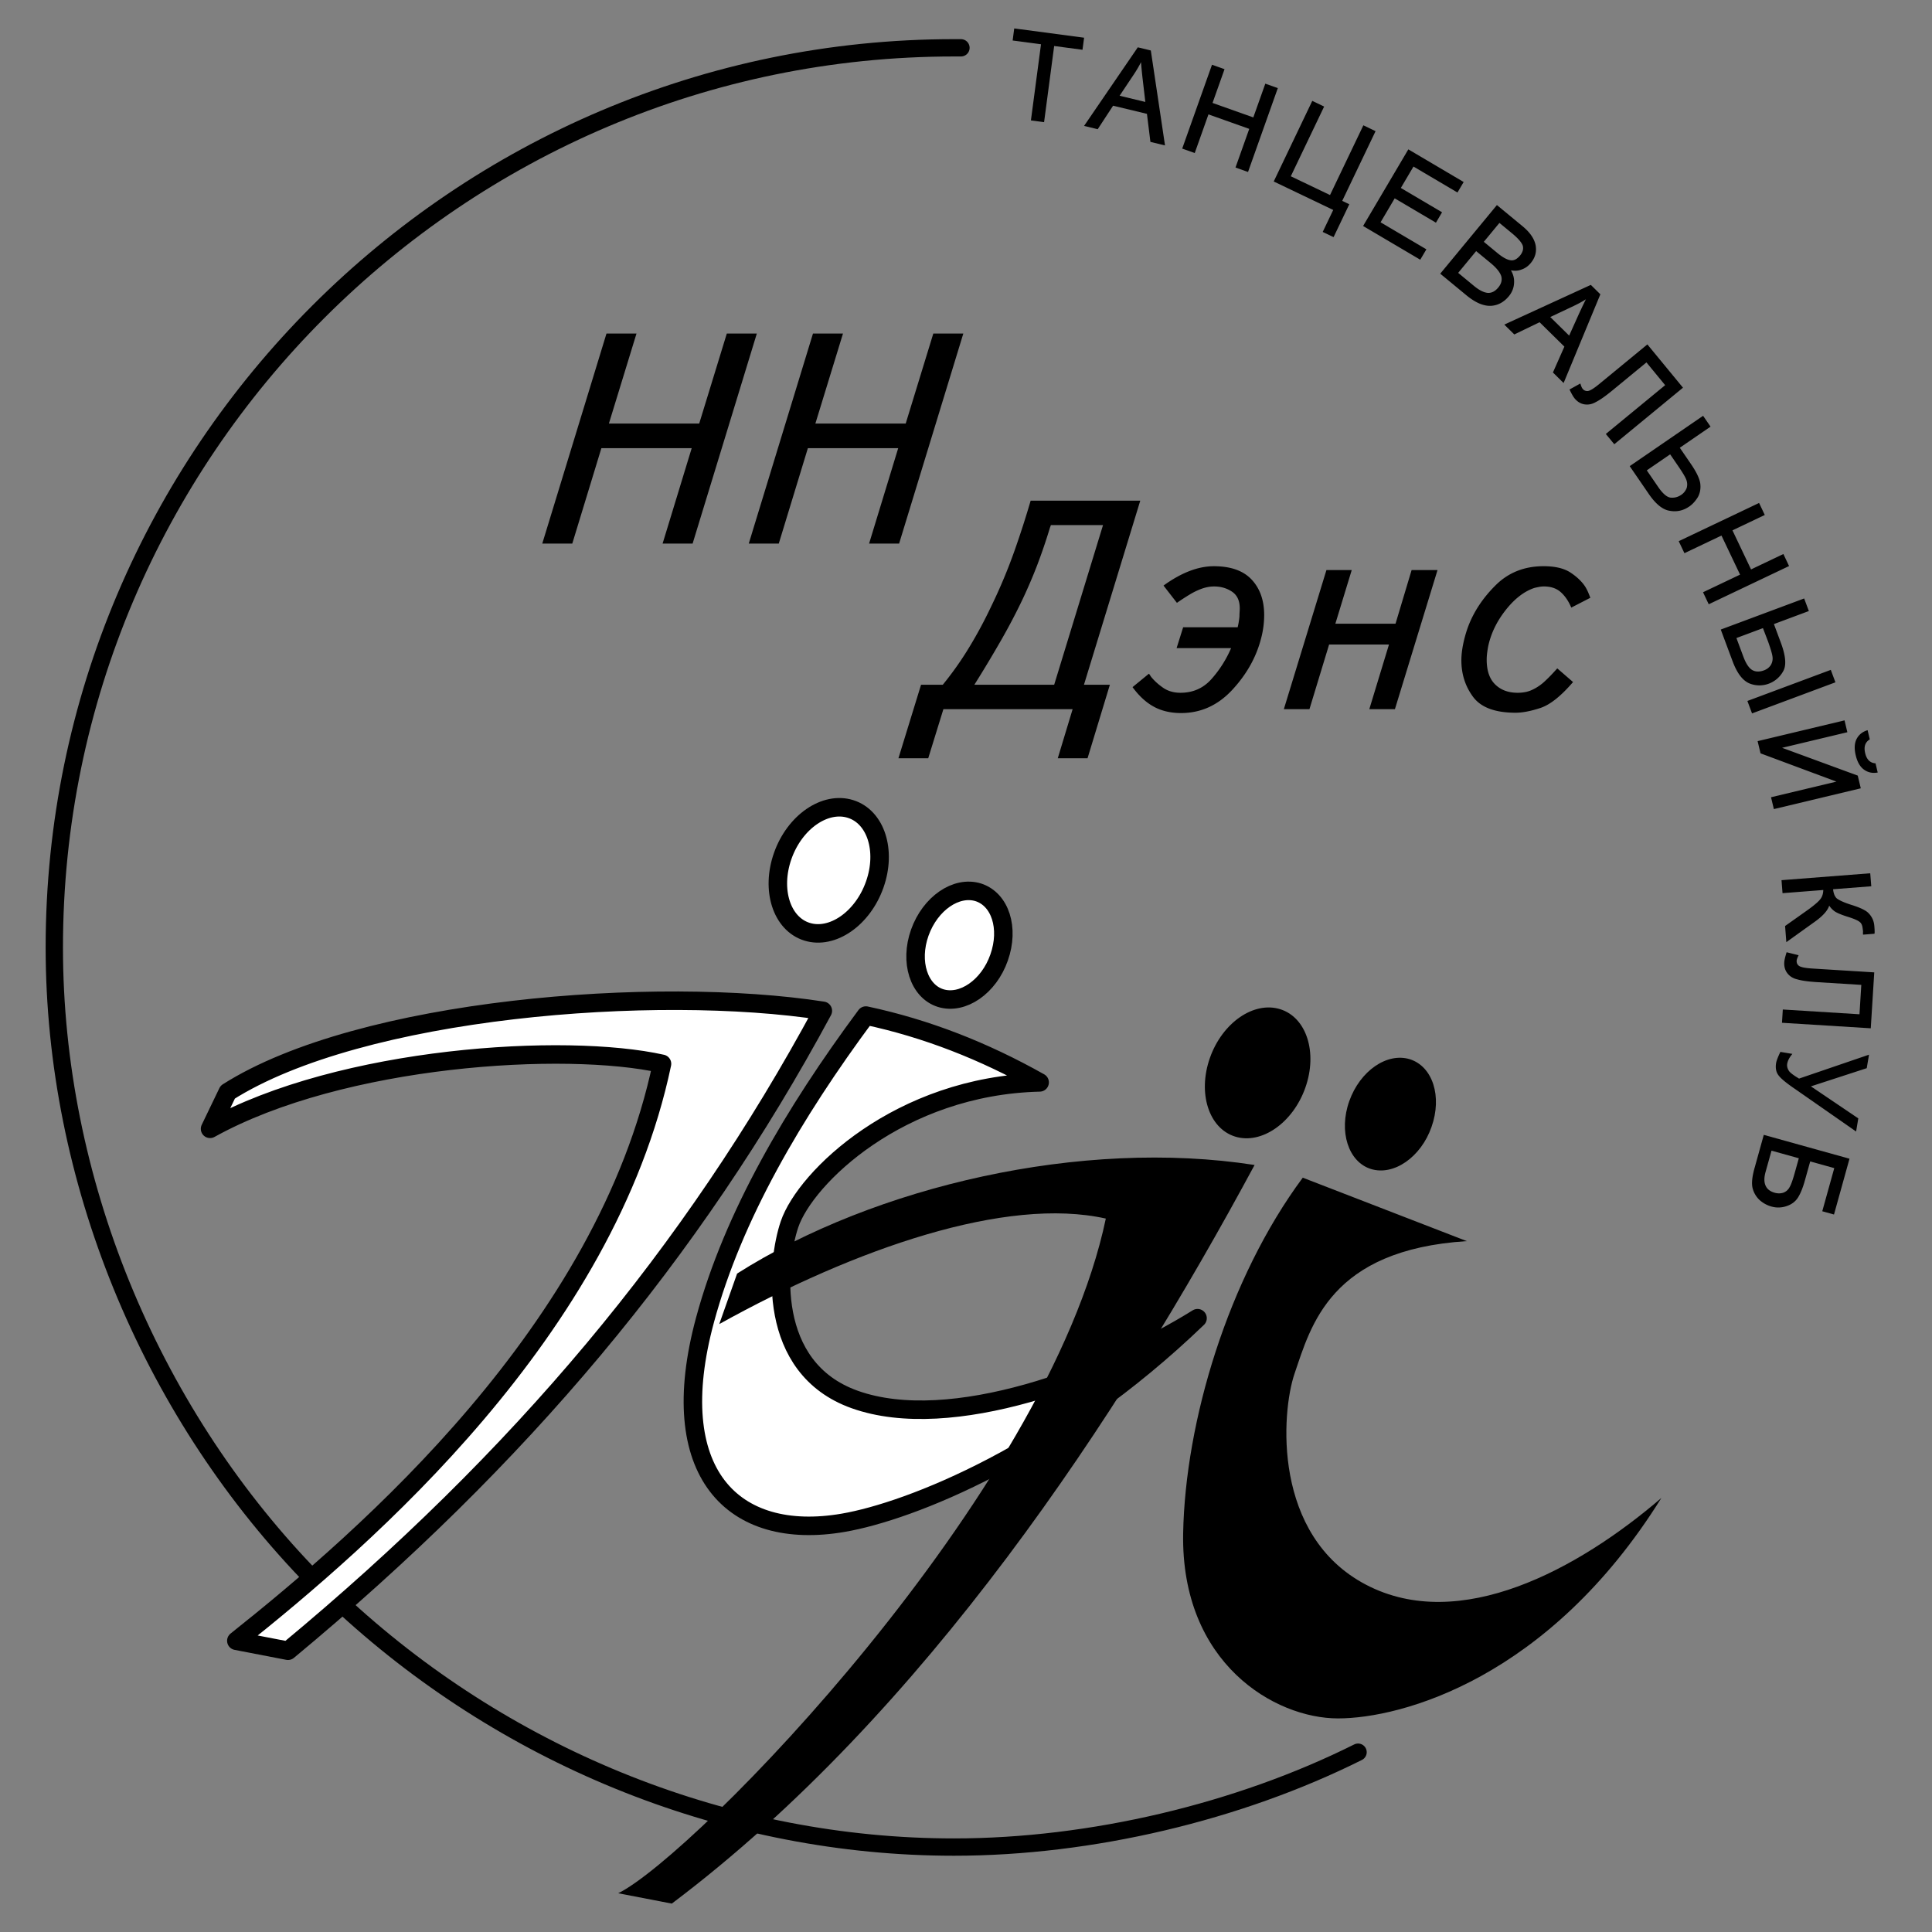 <svg xmlns="http://www.w3.org/2000/svg" width="2500" height="2500" viewBox="0 0 192.756 192.756"><rect x="0" y="0" width="192.756" height="192.756" fill="#808080" stroke="none"/><path fill-rule="evenodd" clip-rule="evenodd" fill="#fff" fill-opacity="0" d="M0 0h192.756v192.756H0V0z"/><path fill-rule="evenodd" clip-rule="evenodd" d="M108 4.966l-2.826-.375-1.006 7.597-1.314-.174 1.007-7.597-2.83-.376.158-1.204 6.971.925-.16 1.204zM116.234 14.509l-1.457-.352-.346-2.798-3.377-.813-1.535 2.345-1.361-.329 5.361-7.841 1.299.314 1.416 9.474zm-1.964-4.338l-.283-2.417a50.387 50.387 0 0 1-.15-1.552c-.182.368-.412.768-.697 1.197l-1.436 2.154 2.566.618zM124.516 17.158l-1.25-.444 1.371-3.856-4.069-1.445-1.369 3.856-1.25-.444 2.973-8.367 1.25.444-1.197 3.368 4.068 1.445 1.197-3.368 1.248.444-2.972 8.367zM133.051 23.658l-1.084-.518 1.049-2.193-5.936-2.84 3.846-8.043 1.183.567-3.326 6.956 3.914 1.872 3.326-6.956 1.217.582-3.326 6.957.705.337-1.568 3.279zM141.699 25.912l-5.703-3.365 4.514-7.645 5.519 3.257-.617 1.047-4.389-2.59-1.261 2.137 4.113 2.426-.611 1.038-4.114-2.428-1.41 2.39 4.571 2.697-.612 1.036zM150.541 29.551c-.498.602-1.094.922-1.793.962-.74.033-1.559-.32-2.453-1.06l-2.602-2.147 5.654-6.847 2.572 2.124c.725.601 1.154 1.224 1.287 1.87.125.655-.035 1.252-.48 1.788-.268.327-.59.547-.967.665-.295.114-.633.135-1.014.062.232.395.336.797.316 1.21-.012.51-.186.966-.52 1.373zm1.098-4.034c.279-.339.377-.669.291-.996-.107-.326-.469-.741-1.078-1.246l-1.254-1.035-1.557 1.886 1.367 1.128c.512.422.941.659 1.293.71.315.059.627-.091.938-.447zm-2.16 3.173c.309-.371.406-.751.301-1.138-.129-.393-.475-.823-1.039-1.292l-1.465-1.207-1.793 2.171 1.578 1.303c.518.429.98.661 1.389.696.38.014.722-.162 1.029-.533zM156.002 38.214l-1.066-1.051 1.143-2.579-2.475-2.435-2.521 1.219-1-.983 8.633-3.961.953.94-3.667 8.85zm.553-4.729l.998-2.219c.285-.609.508-1.081.674-1.407-.344.222-.748.444-1.215.666l-2.342 1.105 1.885 1.855zM161.057 44.321l-.844-1.024 5.92-4.869-1.867-2.27-3.383 2.783c-.701.578-1.252.964-1.645 1.16-.381.225-.771.305-1.168.239-.373-.062-.697-.262-.973-.594-.135-.167-.305-.462-.506-.887l1.082-.6c.076.263.148.437.223.525a.566.566 0 0 0 .523.227c.221-.022.602-.258 1.141-.701l4.799-3.948 3.553 4.318-6.855 5.641zM168.543 50.532c-.598.409-1.232.553-1.91.437-.711-.088-1.424-.65-2.137-1.692l-1.9-2.77 7.322-5.023.744 1.082-3.068 2.106 1.113 1.625c.551.804.861 1.454.93 1.951.059.504-.021.955-.242 1.352-.25.403-.536.715-.852.932zm-.799-1.165c.246-.167.426-.397.539-.685a1.29 1.29 0 0 0-.045-.83c-.086-.244-.352-.689-.795-1.336l-.812-1.187-2.33 1.599 1.137 1.658c.457.665.869 1.019 1.236 1.061.388.038.744-.056 1.07-.28zM170.48 60.287l-.568-1.198 3.695-1.758-1.855-3.898-3.695 1.759-.571-1.198 8.018-3.814.568 1.198-3.224 1.536 1.855 3.897 3.225-1.536.568 1.199-8.016 3.813zM174.801 71.177l-.463-1.242 8.32-3.102.463 1.242-8.32 3.102zm1.695-2.976a2.653 2.653 0 0 1-1.965-.02c-.67-.289-1.227-1.021-1.666-2.199l-1.184-3.171 8.32-3.102.469 1.254-3.486 1.3.688 1.849c.492 1.317.572 2.266.242 2.848a2.715 2.715 0 0 1-1.418 1.241zm-.504-1.319c.305-.113.537-.298.695-.55a1.28 1.28 0 0 0 .154-.828c-.031-.255-.176-.751-.438-1.491l-.514-1.344-2.646.988.697 1.871c.244.654.525 1.088.842 1.298.341.212.741.229 1.21.056zM176.979 80.723l-.283-1.181 6.525-1.56-7.572-2.82-.291-1.218 8.672-2.072.281 1.182-6.512 1.555 7.549 2.773.303 1.268-8.672 2.073zm10.142-4.566l.219.917c-.51.094-.961.001-1.355-.278-.398-.28-.676-.757-.836-1.43-.164-.678-.131-1.23.094-1.656.229-.427.59-.713 1.088-.859l.219.917c-.461.276-.615.733-.461 1.373.151.642.495.98 1.032 1.016zM178.223 93.997l-.125-1.609 2.287-1.621c.646-.469 1.062-.828 1.246-1.081.176-.23.27-.527.279-.891l-4.066.317-.102-1.297 8.852-.689.104 1.297-3.811.297c.045.424.168.728.369.914.287.215.785.434 1.494.656.549.174.965.342 1.246.503.277.142.506.353.684.63.188.278.295.602.324.966.037.463.039.721.01.771l-1.137.09a1.748 1.748 0 0 1-.002-.323c-.002-.048-.008-.096-.016-.144s-.012-.074-.014-.078c-.027-.35-.123-.586-.291-.709-.16-.148-.541-.318-1.146-.51-.77-.239-1.258-.454-1.469-.644a2.1 2.1 0 0 1-.438-.487c-.154.49-.619 1.015-1.393 1.575l-2.885 2.067zM177.789 102.043l.082-1.324 7.65.475.182-2.932-4.371-.271c-.908-.057-1.572-.147-1.992-.273-.434-.096-.773-.302-1.018-.622-.23-.301-.332-.667-.305-1.097.014-.216.092-.544.234-.994l1.199.298c-.123.244-.189.422-.197.535-.014.226.062.4.229.523.178.135.617.223 1.314.268l6.199.385-.348 5.579-8.858-.55zM185.184 112.892l-6.26-4.36c-.783-.542-1.283-.965-1.496-1.267-.232-.312-.307-.718-.223-1.219.039-.227.18-.593.424-1.099l1.197.2c-.293.347-.465.674-.516.982-.039.227.012.452.15.679.105.191.451.457 1.033.803l6.979-2.385-.227 1.347-5.572 1.814 4.729 3.196-.218 1.309zM176.713 120.369a2.944 2.944 0 0 1-1.15-.633 2.423 2.423 0 0 1-.689-1.13c-.137-.464-.08-1.146.172-2.048l.928-3.333 8.551 2.38-1.547 5.567-1.17-.325 1.197-4.303-2.4-.668-.531 1.899c-.203.732-.436 1.303-.695 1.714-.264.405-.646.688-1.148.85a2.492 2.492 0 0 1-1.518.03zm.353-1.367c.309.084.602.081.883-.015.275-.116.475-.3.604-.554.143-.233.318-.729.529-1.487l.387-1.386-2.725-.758-.59 2.115c-.158.566-.16 1.02-.006 1.361.149.353.454.594.918.724zM69.76 42.259l2.755-8.982h2.994l-6.407 20.958h-2.994l2.904-9.521H60l-2.904 9.521h-2.994l6.407-20.958h2.994l-2.754 8.982h9.011zM90.362 42.259l2.755-8.982h2.994l-6.407 20.958h-2.995l2.905-9.521h-9.012l-2.904 9.521h-2.994l6.407-20.958h2.994l-2.755 8.982h9.012zM94.123 70.752l-1.515 4.903h-2.972l2.258-7.339h2.169a32.728 32.728 0 0 0 2.66-3.774 44.148 44.148 0 0 0 2.154-4.011 53.202 53.202 0 0 0 2.363-5.646 94.111 94.111 0 0 0 1.588-4.932h10.936l-5.617 18.363h2.586l-2.229 7.339h-2.971l1.484-4.903H94.123zm15.926-18.363h-5.199a.6.6 0 0 0-.045.119.578.578 0 0 1-.045.119 56.447 56.447 0 0 1-1.291 3.789 50.174 50.174 0 0 1-1.473 3.432 61.218 61.218 0 0 1-2.08 3.966 125.645 125.645 0 0 1-2.703 4.502h7.963l4.873-15.927zM114.627 67.216c.039.04.074.084.104.134.031.049.064.104.105.164.316.396.717.763 1.203 1.1.486.336 1.064.504 1.738.504 1.248 0 2.277-.455 3.09-1.367a11.395 11.395 0 0 0 1.961-3.09h-5.438l.654-2.08h5.438c.039-.158.074-.327.104-.504.029-.178.055-.367.074-.564 0-.139.006-.282.014-.431.012-.148.016-.282.016-.401 0-.753-.258-1.303-.771-1.649-.516-.347-1.109-.52-1.783-.52-.219 0-.432.02-.639.06-.209.04-.422.099-.639.178a6.863 6.863 0 0 0-1.158.564 22.75 22.75 0 0 0-1.279.832l-1.336-1.723c.871-.634 1.729-1.114 2.568-1.441.844-.327 1.66-.49 2.453-.49 1.684 0 2.941.445 3.773 1.336.832.892 1.248 2.07 1.248 3.537a9.1 9.1 0 0 1-.297 2.288c-.477 1.882-1.432 3.601-2.869 5.155-1.436 1.556-3.145 2.333-5.125 2.333-1.029 0-1.932-.208-2.703-.625-.773-.416-1.486-1.069-2.139-1.961l1.633-1.339zM139.232 62.225l1.604-5.349h2.586l-4.25 13.876h-2.555l1.961-6.447h-5.973l-1.96 6.447h-2.555l4.248-13.876h2.525l-1.633 5.349h6.002zM156.943 68.048c-1.209 1.406-2.293 2.268-3.254 2.585-.959.317-1.787.476-2.48.476-2.041 0-3.451-.525-4.234-1.575-.781-1.05-1.174-2.268-1.174-3.655 0-.495.061-1.035.18-1.619s.285-1.174.504-1.768c.574-1.506 1.496-2.883 2.764-4.131 1.268-1.248 2.854-1.871 4.754-1.871 1.148 0 2.045.212 2.689.638.645.426 1.133.896 1.471 1.412.119.198.217.391.297.58.078.188.148.361.209.52l-1.902.98c-.277-.653-.629-1.168-1.055-1.545s-.986-.564-1.68-.564c-.158 0-.316.015-.475.045a8.25 8.25 0 0 0-.475.104c-1.012.337-1.961 1.07-2.854 2.199-.891 1.129-1.477 2.337-1.752 3.625-.041.218-.076.441-.105.669s-.043.451-.043.668c0 1.089.281 1.912.846 2.466.564.555 1.312.832 2.244.832.297 0 .578-.03.846-.088.268-.06.529-.159.787-.297a4.774 4.774 0 0 0 1.084-.773c.367-.337.777-.763 1.234-1.277l1.574 1.364z"/><path d="M119.479 131.517c-9.223 5.741-24.614 11.527-34.196 8.114-8.905-3.164-7.775-13.786-6.509-17.493 1.582-4.634 10.962-13.81 24.952-14.148-5.582-3.142-11.3-5.379-17.335-6.668-7.21 9.719-13.245 20.003-16.047 30.354-4.136 15.256 2.758 22.149 13.787 20.25 6.688-1.153 21.334-6.916 35.348-20.409zm-37.384-30.67c-16.589-2.576-46.084-.316-59.374 8.114l-1.763 3.661c13.154-7.3 35.507-8.633 45.09-6.486-5.583 26.579-29.54 47.282-42.468 57.565l5.154.994c23.166-19.211 40.343-39.687 53.361-63.848zm2.758-20.138c2.531.791 3.617 4.158 2.418 7.548-1.198 3.391-4.227 5.492-6.758 4.701s-3.616-4.181-2.418-7.571c1.197-3.389 4.227-5.469 6.758-4.678zM97.6 89.026c2.193.701 3.119 3.571 2.08 6.509-1.018 2.916-3.639 4.724-5.832 4.045-2.17-.678-3.119-3.616-2.079-6.532 1.04-2.914 3.639-4.699 5.831-4.022z" fill-rule="evenodd" clip-rule="evenodd" fill="#fff" stroke="#000" stroke-width="1.846" stroke-linecap="round" stroke-linejoin="round" stroke-miterlimit="2.613"/><path d="M165.754 149.454c-8.299 7.128-20.115 13.552-29.471 8.651s-8.441-17.209-7.127-21.054c1.641-4.807 3.562-12.356 17.186-13.224l-16.365-6.33c-7.479 10.082-11.723 24.359-11.934 35.473-.234 12.989 9.143 18.476 15.449 18.476s21.031-3.962 32.262-21.992zm-40.584-33.223c-17.209-2.673-37.841 2.087-51.628 10.832l-1.782 5.041c13.646-7.573 28.626-12.755 38.568-10.526-5.791 27.571-41.1 63.607-48.649 67.312l5.346 1.032c25.204-18.968 44.641-48.627 58.145-73.691zm2.555-15.543c2.627.82 3.752 4.313 2.51 7.83-1.242 3.518-4.385 5.698-7.012 4.877-2.625-.82-3.75-4.337-2.508-7.854 1.242-3.518 4.385-5.674 7.01-4.853zm12.943 4.994c2.273.727 3.234 3.704 2.156 6.752-1.055 3.024-3.775 4.9-6.049 4.196-2.25-.703-3.236-3.751-2.156-6.775 1.078-3.025 3.774-4.877 6.049-4.173z" fill-rule="evenodd" clip-rule="evenodd"/><path d="M30.662 156.936c-15.778-16.479-25.244-39.269-25.244-62.41 0-49.436 40.32-89.756 89.756-89.756h.701m39.619 170.046c-11.92 5.96-26.646 9.467-40.32 9.467-22.439 0-44.177-8.766-60.655-23.842" fill="none" stroke="#000" stroke-width="1.728" stroke-linecap="round" stroke-linejoin="round" stroke-miterlimit="2.613"/></svg>
